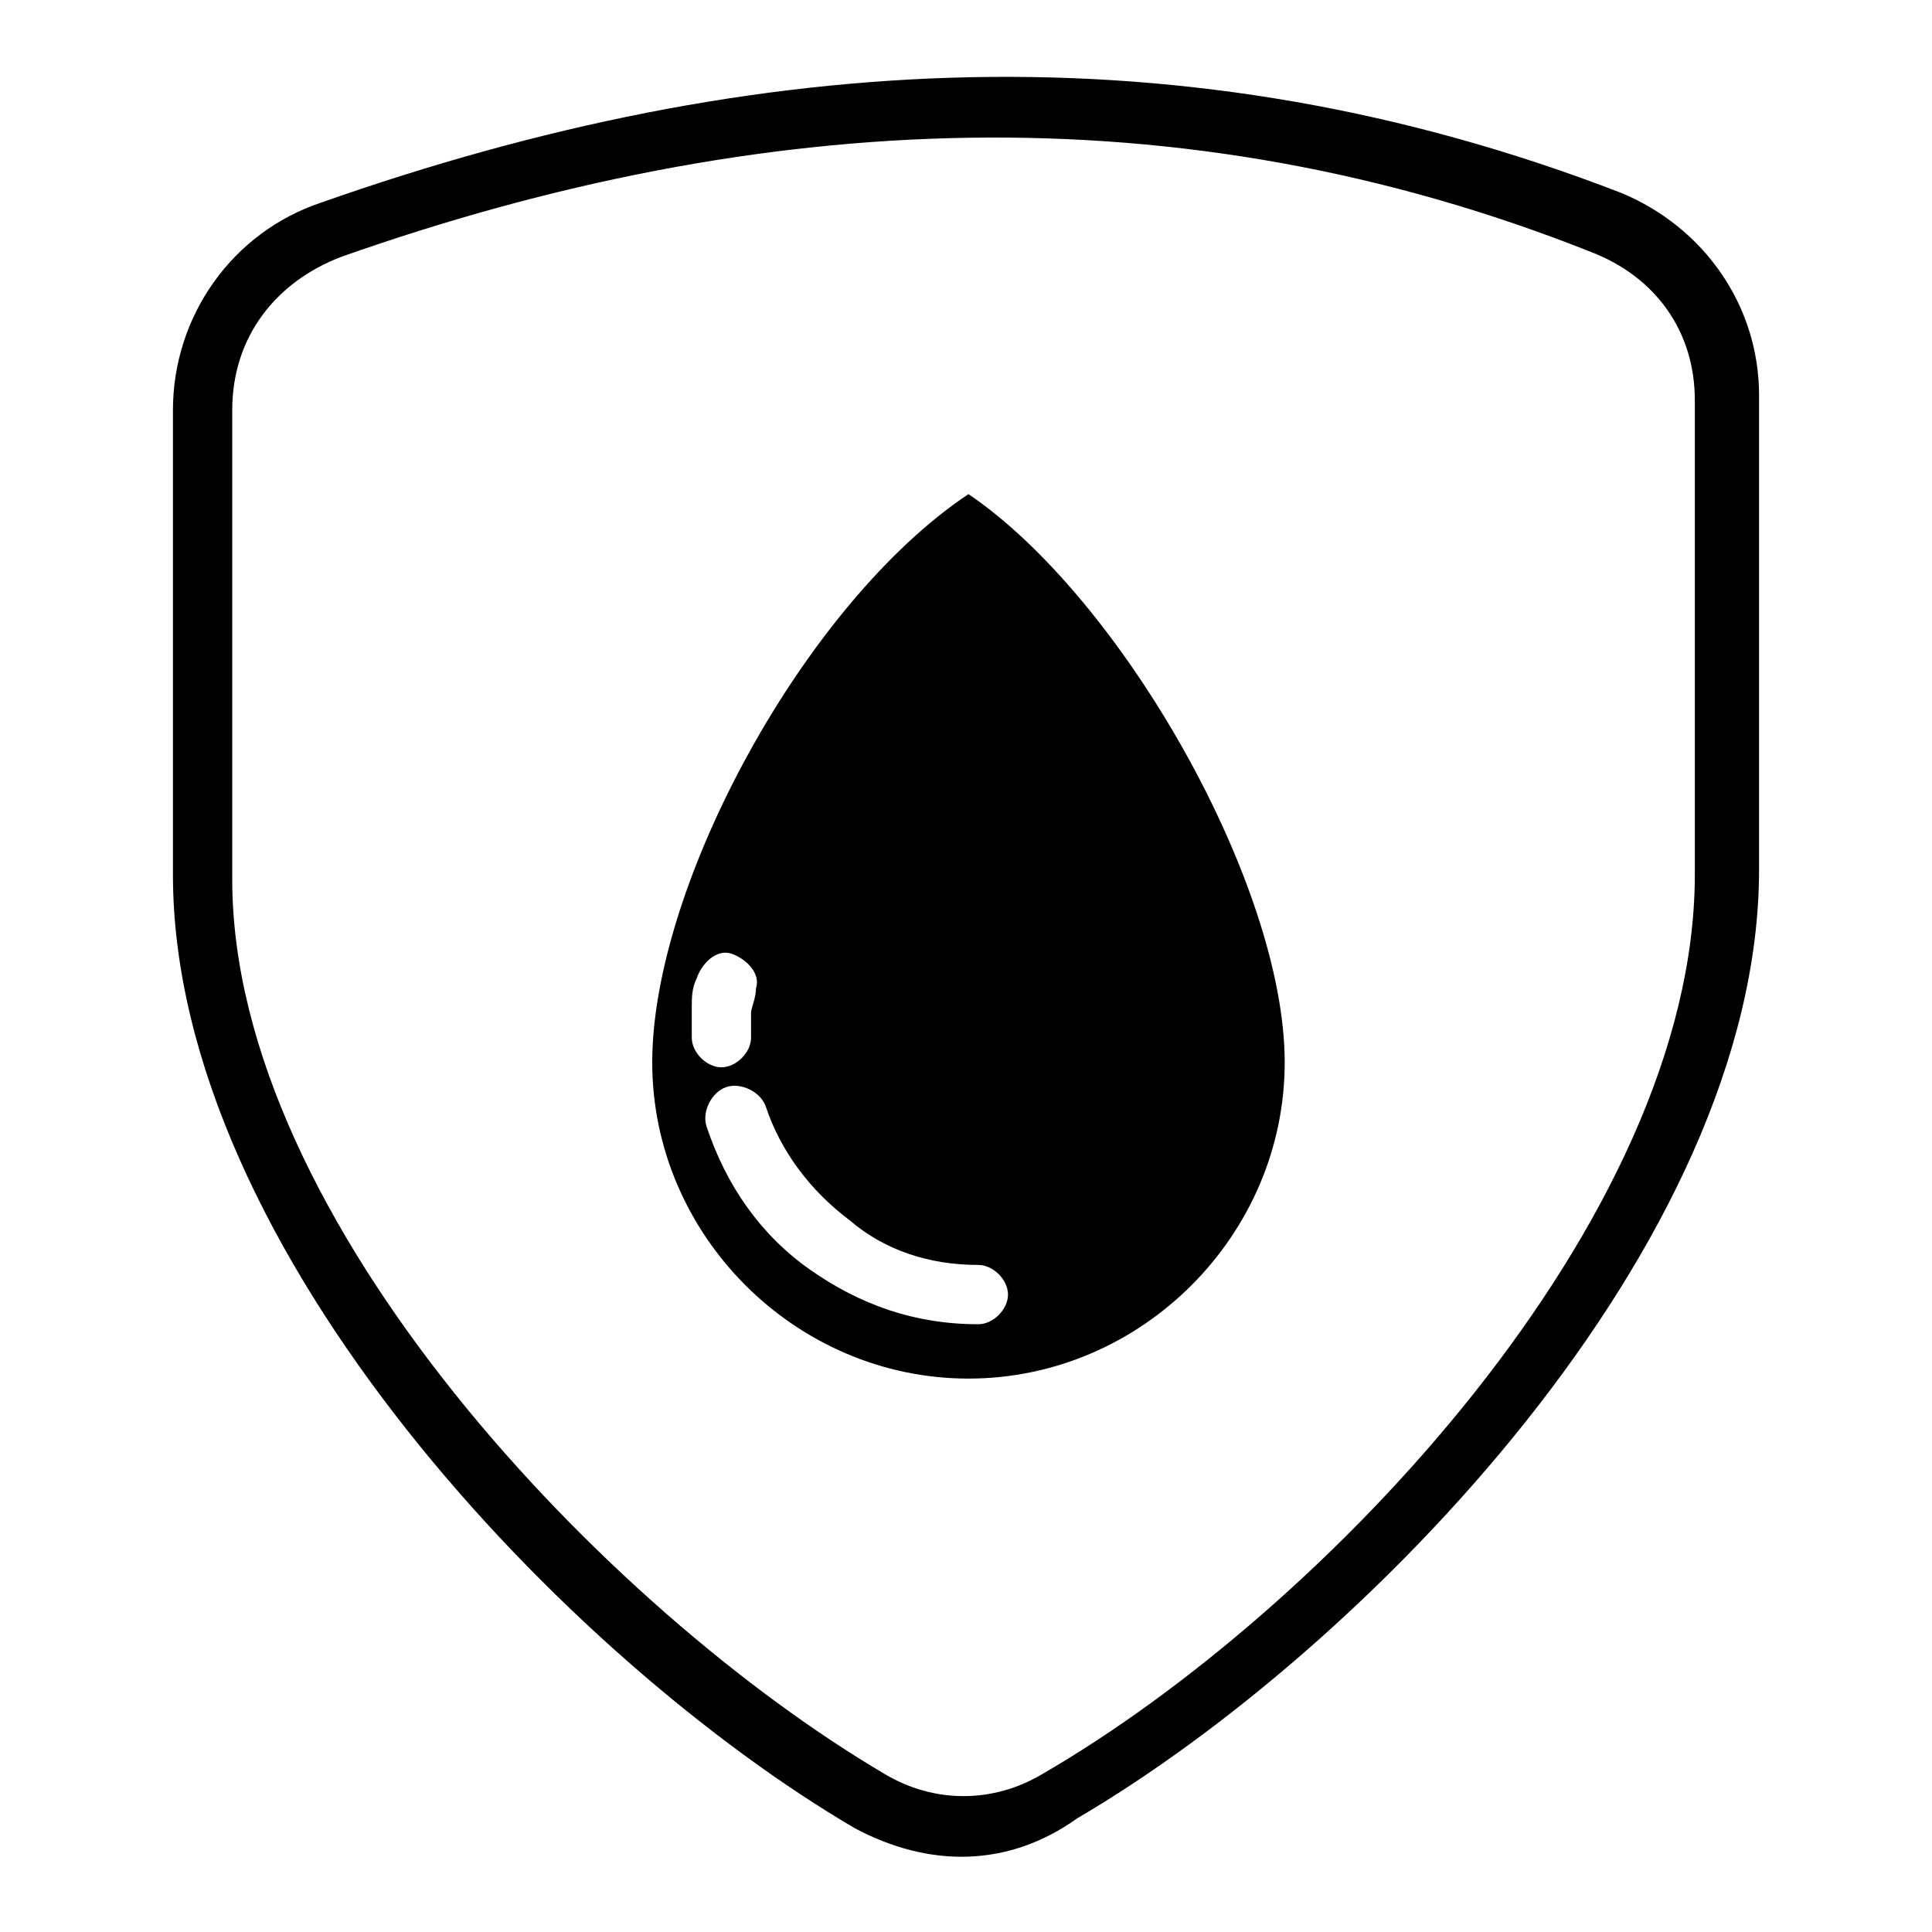<?xml version="1.0" encoding="utf-8"?>
<!-- Generator: Adobe Illustrator 25.0.1, SVG Export Plug-In . SVG Version: 6.00 Build 0)  -->
<svg version="1.1" id="Lager_1" xmlns="http://www.w3.org/2000/svg" xmlns:xlink="http://www.w3.org/1999/xlink" x="0px" y="0px"
	 viewBox="0 0 39.1 39.1" style="enable-background:new 0 0 39.1 39.1;" xml:space="preserve">
<style type="text/css">
	.st0{fill-rule:evenodd;clip-rule:evenodd;}
</style>
<g>
	<path class="st0" d="M17.3,37C11.5,33.6,3.5,25.3,3.5,17.7V8.3c0-1.9,1.2-3.6,3-4.2C15.3,1,24,0.5,32.8,3.9
		c1.7,0.7,2.8,2.3,2.8,4.1v9.6c0,7.6-8,15.8-13.8,19.2C20.4,37.8,18.8,37.8,17.3,37 M17.9,35.9c1,0.6,2.2,0.6,3.2,0
		c5.7-3.3,13.2-11.2,13.2-18.2V8.1c0-1.4-0.8-2.5-2.1-3C23.9,1.8,15.4,2.2,6.9,5.2C5.6,5.7,4.7,6.8,4.7,8.3v9.5
		C4.7,24.7,12.3,32.6,17.9,35.9z"/>
	<path class="st0" d="M15.2,21c0,0.3-0.3,0.6-0.6,0.6c-0.3,0-0.6-0.3-0.6-0.6c0-0.2,0-0.4,0-0.6c0-0.2,0-0.4,0.1-0.6
		c0.1-0.3,0.4-0.6,0.7-0.5c0.3,0.1,0.6,0.4,0.5,0.7c0,0.2-0.1,0.4-0.1,0.5C15.2,20.7,15.2,20.8,15.2,21 M19.8,25.6
		c0.3,0,0.6,0.3,0.6,0.6c0,0.3-0.3,0.6-0.6,0.6c-1.3,0-2.4-0.4-3.4-1.1c-1-0.7-1.7-1.7-2.1-2.9c-0.1-0.3,0.1-0.7,0.4-0.8
		c0.3-0.1,0.7,0.1,0.8,0.4c0.3,0.9,0.9,1.7,1.7,2.3C17.9,25.3,18.8,25.6,19.8,25.6z M19.6,10c3.1,2.1,6.4,7.9,6.4,11.5
		c0,3.5-2.9,6.4-6.4,6.4c-3.5,0-6.4-2.9-6.4-6.4C13.2,17.9,16.3,12.2,19.6,10z"/>
</g>
</svg>
